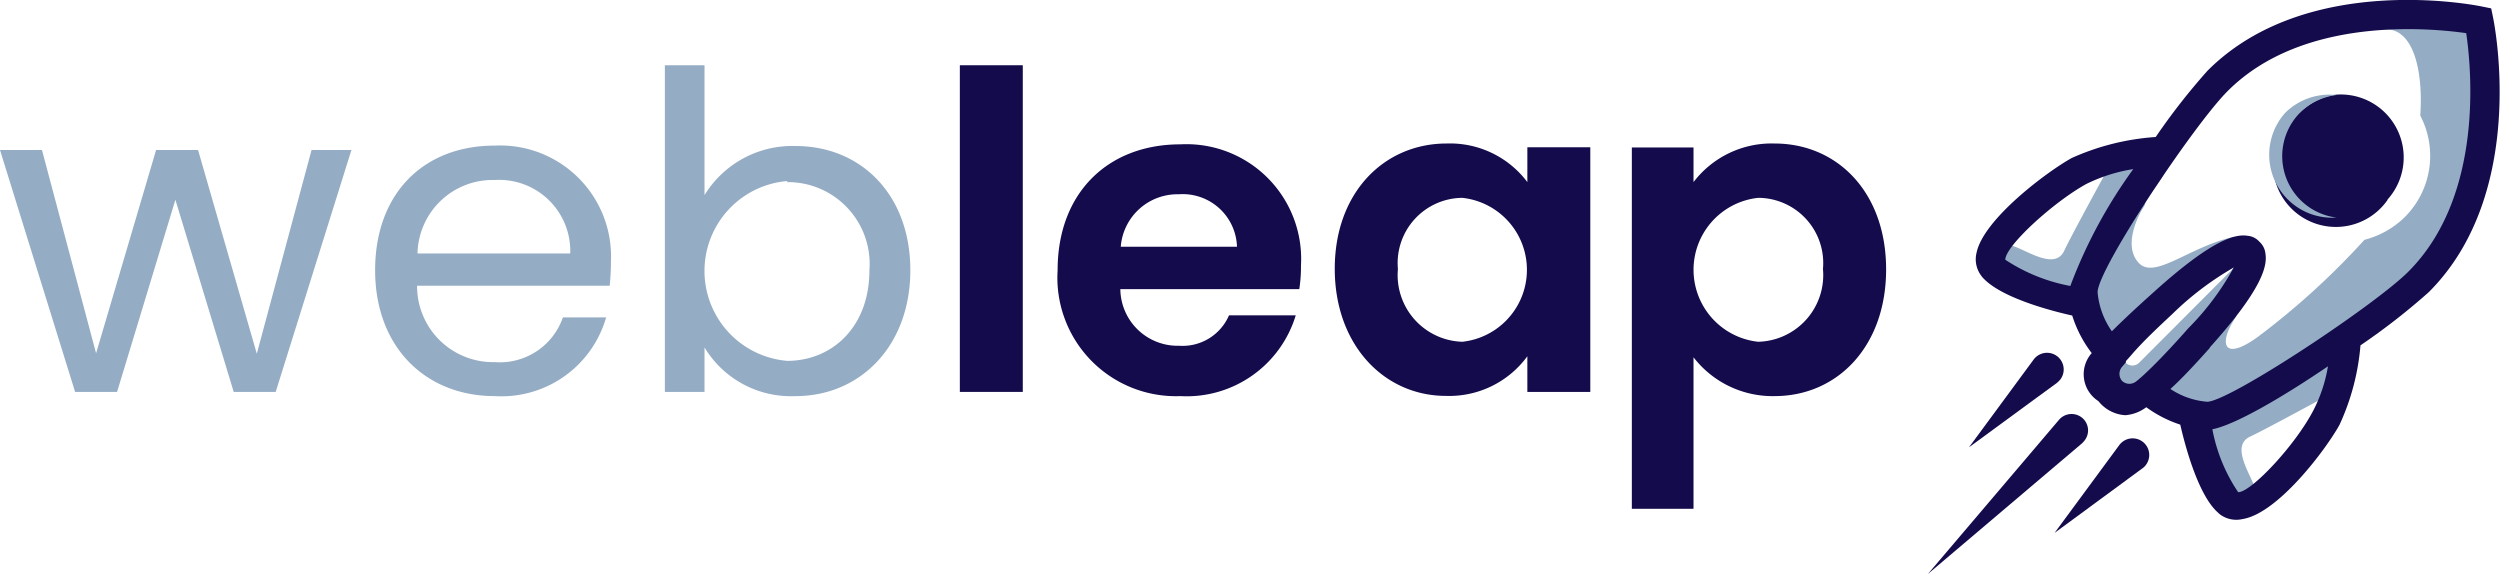 <svg id="Layer_1" data-name="Layer 1" xmlns="http://www.w3.org/2000/svg" viewBox="0 0 119.16 27.36"><defs><style>.cls-1{fill:#94acc4;}.cls-2{fill:#130b4b;}</style></defs><title>full hd_svg_logo</title><path class="cls-1" d="M128.13,151.85c-1.29,1.11-5.22,2.57-6.41,4.13s-2.36,0-3.35-1,3.25-4,3.25-4l.4.41c-.87,1.26-.68,2.21,1,1a36.2,36.2,0,0,0,5.1-4.64,4.26,4.26,0,0,0,1.93-1.09,4.13,4.13,0,0,0,.73-4.83c.15-2.17-.34-4.29-1.81-4.1l-.45-.6a8,8,0,0,1,2.05.14c.64.21,2.6.12,2.75.28s.17.34.49,1.33.05,3.09-.24,5.47S129.43,150.74,128.13,151.85Z" transform="translate(-15.42 -136.32)"/><path class="cls-1" d="M121.94,147.6c-2.11.44-3.79,2.05-4.56,1.27s-.1-2.2.22-2.69-.28-1.57-.56-.72-2.32,3.13-2.21,4.15-.24,1.45.54,2.43,1.37,1.08,1.76.37a16.86,16.86,0,0,1,3.74-3.4C121.53,148.75,121.94,147.6,121.94,147.6Z" transform="translate(-15.42 -136.32)"/><path class="cls-1" d="M121.91,149.07l-4.53,4.54a.46.46,0,0,1-.71-.08l-.27-.41-.77.77L116,155l1.16.21s1.5-1.34,2.24-2.13,2.66-2.84,2.74-2.93.54-1.41.54-1.41Z" transform="translate(-15.42 -136.32)"/><path class="cls-1" d="M126.59,155.05s-3.13,1.71-3.92,2.08c-1.16.54.55,2.42.21,2.76-.18.18-1.46.58-1.58.17s-1.69-3.12-.75-3.67a16.33,16.33,0,0,0,2.81-1.68c1.32-1,3.51-3.23,3.53-2.15A12.79,12.79,0,0,1,126.59,155.05Z" transform="translate(-15.42 -136.32)"/><path class="cls-1" d="M115.9,144.35s-1.72,3.13-2.09,3.92c-.54,1.16-2.42-.55-2.76-.21-.18.18-.58,1.46-.16,1.58s3.11,1.69,3.66.76a16,16,0,0,1,1.68-2.82c1-1.32,3.23-3.51,2.16-3.53A12.66,12.66,0,0,0,115.9,144.35Z" transform="translate(-15.42 -136.32)"/><path class="cls-2" d="M126.93,156.57a11.22,11.22,0,0,0,1-3.79h0a31.29,31.29,0,0,0,3.26-2.54c4.72-4.72,3.13-12.74,3.06-13.08l-.09-.44-.44-.09c-.34-.07-8.37-1.66-13.08,3.06a31,31,0,0,0-2.47,3.16,11.67,11.67,0,0,0-4,1c-1.16.64-4.21,2.91-4.54,4.52a1.3,1.3,0,0,0,.23,1.1,1.07,1.07,0,0,0,.14.16c.91.91,3.2,1.51,4.19,1.73a5.8,5.8,0,0,0,.93,1.79,1.52,1.52,0,0,0,.32,2.29h0v0a1.76,1.76,0,0,0,1.28.67,1.9,1.9,0,0,0,1-.38,5.8,5.8,0,0,0,1.62.83h0c.23,1,.82,3.23,1.72,4.12l.15.14a1.3,1.3,0,0,0,1.1.24C124,160.79,126.29,157.73,126.93,156.57ZM111,148.7c0-.65,2.27-2.73,3.86-3.61a7.8,7.8,0,0,1,2.24-.71,23.53,23.53,0,0,0-3,5.57A8.4,8.4,0,0,1,111,148.7Zm8,2.55a14.51,14.51,0,0,1,2.89-2.18,12.83,12.83,0,0,1-2.17,2.9c-.37.42-1.22,1.37-1.94,2.05l-.17.16,0,0-.11.1-.06.05-.09.08-.06.05-.08.06,0,0a.51.51,0,0,1-.65-.05l0,0,0,0h0a.52.52,0,0,1,0-.66l0,0,.06-.07.05-.06.08-.09,0-.06.1-.11,0,0,.15-.17C117.64,152.5,118.56,151.67,119,151.25Zm1.74,1.64c2.56-2.84,2.75-3.92,2.66-4.48a.88.88,0,0,0-.29-.57.84.84,0,0,0-.55-.28c-.55-.09-1.61.09-4.48,2.68-.86.77-1.51,1.38-2,1.87a3.79,3.79,0,0,1-.68-1.86c0-1.11,4.6-8,6.2-9.59,3.59-3.6,9.67-3,11.37-2.76.25,1.7.84,7.77-2.76,11.37-1.6,1.6-8.48,6.16-9.58,6.2a3.69,3.69,0,0,1-1.76-.61C119.4,154.38,120,153.74,120.76,152.89Zm1.36,6.89a8,8,0,0,1-1.23-3c1.09-.21,3.36-1.54,5.51-3h0a7.09,7.09,0,0,1-.68,2.07C124.85,157.51,122.76,159.74,122.12,159.78Z" transform="translate(-15.42 -136.32)"/><path class="cls-2" d="M129.22,145.85a3,3,0,1,1-4.17-4.18,3,3,0,0,1,1.74-.84,3,3,0,0,1,2.43,5Z" transform="translate(-15.42 -136.32)"/><path class="cls-1" d="M126.79,146.69a3,3,0,0,1-2.44-5,3,3,0,0,1,2.44-.84,3,3,0,0,0-1.74.84,2.95,2.95,0,0,0,1.74,5Z" transform="translate(-15.42 -136.32)"/><path class="cls-2" d="M117.54,158.64l-4.19,3.08,3.08-4.18a.79.79,0,0,1,1.28.93A.69.69,0,0,1,117.54,158.64Z" transform="translate(-15.42 -136.32)"/><path class="cls-2" d="M114.67,157.44l-7.36,6.24,6.25-7.35a.79.79,0,0,1,1.11-.09.78.78,0,0,1,.09,1.1Z" transform="translate(-15.42 -136.32)"/><path class="cls-2" d="M113.46,154.57l-4.19,3.07,3.08-4.18a.79.79,0,0,1,1.28.94A1.37,1.37,0,0,1,113.46,154.57Z" transform="translate(-15.42 -136.32)"/><path class="cls-1" d="M15.42,143.47h2L20,153.16l2.86-9.69h2l2.8,9.71,2.61-9.71h1.9L28.56,155h-2l-2.78-9.16L21,155H19Z" transform="translate(-15.42 -136.32)"/><path class="cls-1" d="M39,155.2c-3.28,0-5.7-2.32-5.7-6s2.33-5.94,5.7-5.94a5.29,5.29,0,0,1,5.54,5.52,11,11,0,0,1-.06,1.16H35.3A3.62,3.62,0,0,0,39,153.58a3.18,3.18,0,0,0,3.25-2.13h2.06A5.19,5.19,0,0,1,39,155.2Zm-3.72-6.8H42.6A3.39,3.39,0,0,0,39,144.9,3.58,3.58,0,0,0,35.32,148.4Z" transform="translate(-15.42 -136.32)"/><path class="cls-1" d="M53.34,143.28c3.12,0,5.47,2.32,5.47,5.92s-2.38,6-5.47,6A4.81,4.81,0,0,1,49,152.88V155H47.11V139.43H49v6.19A4.91,4.91,0,0,1,53.34,143.28Zm-.4,1.67a4.3,4.3,0,0,0,0,8.57c2.13,0,3.92-1.6,3.92-4.32A3.9,3.9,0,0,0,52.94,145Z" transform="translate(-15.42 -136.32)"/><path class="cls-2" d="M61.17,139.43h3V155h-3Z" transform="translate(-15.42 -136.32)"/><path class="cls-2" d="M71.68,155.2a5.65,5.65,0,0,1-5.85-6c0-3.69,2.4-6,5.85-6a5.47,5.47,0,0,1,5.75,5.77,7.16,7.16,0,0,1-.08,1.13H68.82a2.73,2.73,0,0,0,2.8,2.7A2.41,2.41,0,0,0,74,151.35h3.18A5.43,5.43,0,0,1,71.68,155.2Zm-2.84-7.12h5.54a2.59,2.59,0,0,0-2.78-2.5A2.71,2.71,0,0,0,68.84,148.08Z" transform="translate(-15.42 -136.32)"/><path class="cls-2" d="M84.37,143.16A4.61,4.61,0,0,1,88.22,145v-1.66h3V155h-3v-1.7a4.61,4.61,0,0,1-3.88,1.89c-2.94,0-5.3-2.42-5.3-6.06S81.4,143.16,84.37,143.16Zm.75,2.59a3.11,3.11,0,0,0-3.07,3.39,3.18,3.18,0,0,0,3.07,3.47,3.45,3.45,0,0,0,0-6.86Z" transform="translate(-15.42 -136.32)"/><path class="cls-2" d="M100,143.16c3,0,5.32,2.33,5.32,6S103,155.2,100,155.2a4.76,4.76,0,0,1-3.86-1.85v7.22H93.2V143.35h2.94V145A4.68,4.68,0,0,1,100,143.16Zm-.78,2.59a3.45,3.45,0,0,0,0,6.86,3.18,3.18,0,0,0,3.09-3.47A3.11,3.11,0,0,0,99.22,145.75Z" transform="translate(-15.42 -136.32)"/></svg>